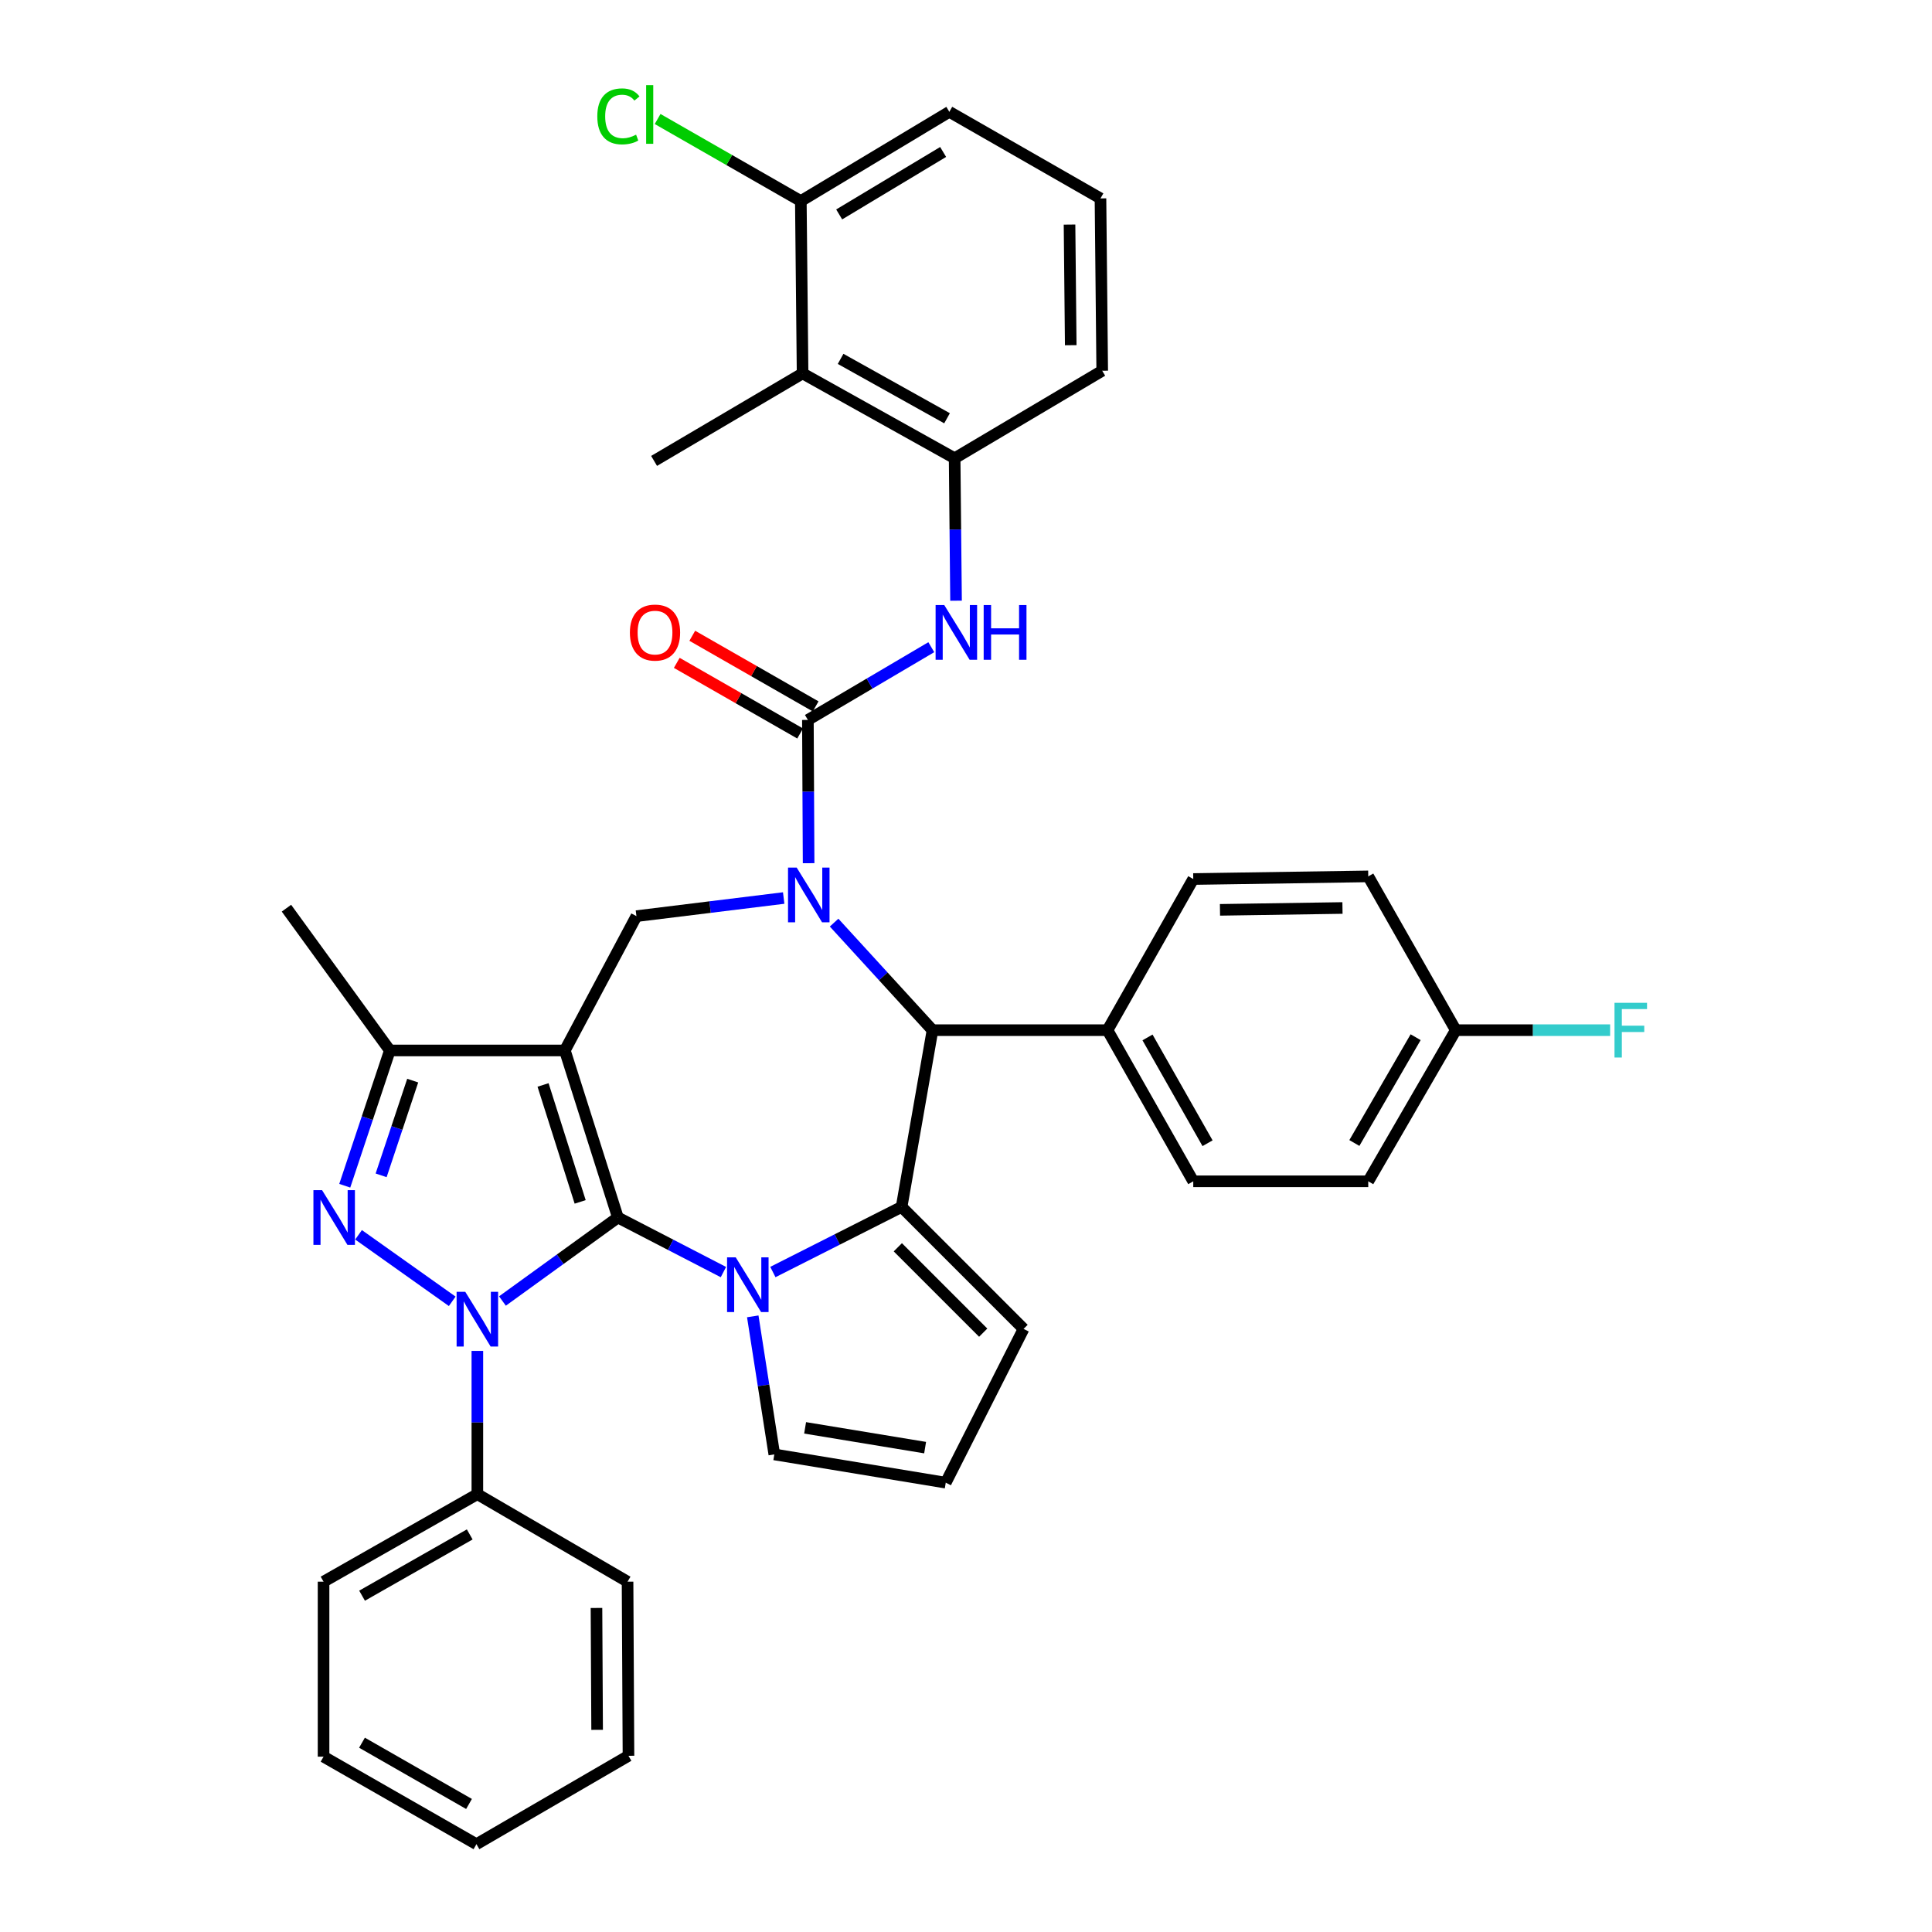 <?xml version='1.0' encoding='iso-8859-1'?>
<svg version='1.1' baseProfile='full'
              xmlns='http://www.w3.org/2000/svg'
                      xmlns:rdkit='http://www.rdkit.org/xml'
                      xmlns:xlink='http://www.w3.org/1999/xlink'
                  xml:space='preserve'
width='1000px' height='1000px' viewBox='0 0 1000 1000'>
<!-- END OF HEADER -->
<rect style='opacity:1.0;fill:#FFFFFF;stroke:none' width='1000' height='1000' x='0' y='0'> </rect>
<path class='bond-0' d='M 319.813,630.18 L 292.364,543.714' style='fill:none;fill-rule:evenodd;stroke:#000000;stroke-width:6px;stroke-linecap:butt;stroke-linejoin:miter;stroke-opacity:1' />
<path class='bond-0' d='M 300.296,622.098 L 281.082,561.572' style='fill:none;fill-rule:evenodd;stroke:#000000;stroke-width:6px;stroke-linecap:butt;stroke-linejoin:miter;stroke-opacity:1' />
<path class='bond-1' d='M 319.813,630.18 L 289.939,651.792' style='fill:none;fill-rule:evenodd;stroke:#000000;stroke-width:6px;stroke-linecap:butt;stroke-linejoin:miter;stroke-opacity:1' />
<path class='bond-1' d='M 289.939,651.792 L 260.065,673.404' style='fill:none;fill-rule:evenodd;stroke:#0000FF;stroke-width:6px;stroke-linecap:butt;stroke-linejoin:miter;stroke-opacity:1' />
<path class='bond-2' d='M 319.813,630.18 L 347.125,644.304' style='fill:none;fill-rule:evenodd;stroke:#000000;stroke-width:6px;stroke-linecap:butt;stroke-linejoin:miter;stroke-opacity:1' />
<path class='bond-2' d='M 347.125,644.304 L 374.437,658.428' style='fill:none;fill-rule:evenodd;stroke:#0000FF;stroke-width:6px;stroke-linecap:butt;stroke-linejoin:miter;stroke-opacity:1' />
<path class='bond-8' d='M 292.364,543.714 L 201.787,543.714' style='fill:none;fill-rule:evenodd;stroke:#000000;stroke-width:6px;stroke-linecap:butt;stroke-linejoin:miter;stroke-opacity:1' />
<path class='bond-9' d='M 292.364,543.714 L 329.417,474.195' style='fill:none;fill-rule:evenodd;stroke:#000000;stroke-width:6px;stroke-linecap:butt;stroke-linejoin:miter;stroke-opacity:1' />
<path class='bond-4' d='M 234.068,673.559 L 185.579,639.134' style='fill:none;fill-rule:evenodd;stroke:#0000FF;stroke-width:6px;stroke-linecap:butt;stroke-linejoin:miter;stroke-opacity:1' />
<path class='bond-15' d='M 247.08,699.222 L 247.08,736.302' style='fill:none;fill-rule:evenodd;stroke:#0000FF;stroke-width:6px;stroke-linecap:butt;stroke-linejoin:miter;stroke-opacity:1' />
<path class='bond-15' d='M 247.08,736.302 L 247.08,773.383' style='fill:none;fill-rule:evenodd;stroke:#000000;stroke-width:6px;stroke-linecap:butt;stroke-linejoin:miter;stroke-opacity:1' />
<path class='bond-5' d='M 400.04,658.4 L 433.355,641.548' style='fill:none;fill-rule:evenodd;stroke:#0000FF;stroke-width:6px;stroke-linecap:butt;stroke-linejoin:miter;stroke-opacity:1' />
<path class='bond-5' d='M 433.355,641.548 L 466.669,624.695' style='fill:none;fill-rule:evenodd;stroke:#000000;stroke-width:6px;stroke-linecap:butt;stroke-linejoin:miter;stroke-opacity:1' />
<path class='bond-13' d='M 389.628,681.344 L 395.207,717.072' style='fill:none;fill-rule:evenodd;stroke:#0000FF;stroke-width:6px;stroke-linecap:butt;stroke-linejoin:miter;stroke-opacity:1' />
<path class='bond-13' d='M 395.207,717.072 L 400.785,752.801' style='fill:none;fill-rule:evenodd;stroke:#000000;stroke-width:6px;stroke-linecap:butt;stroke-linejoin:miter;stroke-opacity:1' />
<path class='bond-3' d='M 405.634,464.815 L 367.526,469.505' style='fill:none;fill-rule:evenodd;stroke:#0000FF;stroke-width:6px;stroke-linecap:butt;stroke-linejoin:miter;stroke-opacity:1' />
<path class='bond-3' d='M 367.526,469.505 L 329.417,474.195' style='fill:none;fill-rule:evenodd;stroke:#000000;stroke-width:6px;stroke-linecap:butt;stroke-linejoin:miter;stroke-opacity:1' />
<path class='bond-6' d='M 418.538,446.792 L 418.35,409.716' style='fill:none;fill-rule:evenodd;stroke:#0000FF;stroke-width:6px;stroke-linecap:butt;stroke-linejoin:miter;stroke-opacity:1' />
<path class='bond-6' d='M 418.35,409.716 L 418.163,372.64' style='fill:none;fill-rule:evenodd;stroke:#000000;stroke-width:6px;stroke-linecap:butt;stroke-linejoin:miter;stroke-opacity:1' />
<path class='bond-39' d='M 431.733,477.547 L 457.199,505.379' style='fill:none;fill-rule:evenodd;stroke:#0000FF;stroke-width:6px;stroke-linecap:butt;stroke-linejoin:miter;stroke-opacity:1' />
<path class='bond-39' d='M 457.199,505.379 L 482.665,533.212' style='fill:none;fill-rule:evenodd;stroke:#000000;stroke-width:6px;stroke-linecap:butt;stroke-linejoin:miter;stroke-opacity:1' />
<path class='bond-37' d='M 178.445,613.741 L 190.116,578.727' style='fill:none;fill-rule:evenodd;stroke:#0000FF;stroke-width:6px;stroke-linecap:butt;stroke-linejoin:miter;stroke-opacity:1' />
<path class='bond-37' d='M 190.116,578.727 L 201.787,543.714' style='fill:none;fill-rule:evenodd;stroke:#000000;stroke-width:6px;stroke-linecap:butt;stroke-linejoin:miter;stroke-opacity:1' />
<path class='bond-37' d='M 197.274,608.346 L 205.444,583.837' style='fill:none;fill-rule:evenodd;stroke:#0000FF;stroke-width:6px;stroke-linecap:butt;stroke-linejoin:miter;stroke-opacity:1' />
<path class='bond-37' d='M 205.444,583.837 L 213.614,559.327' style='fill:none;fill-rule:evenodd;stroke:#000000;stroke-width:6px;stroke-linecap:butt;stroke-linejoin:miter;stroke-opacity:1' />
<path class='bond-7' d='M 466.669,624.695 L 482.665,533.212' style='fill:none;fill-rule:evenodd;stroke:#000000;stroke-width:6px;stroke-linecap:butt;stroke-linejoin:miter;stroke-opacity:1' />
<path class='bond-14' d='M 466.669,624.695 L 529.798,687.832' style='fill:none;fill-rule:evenodd;stroke:#000000;stroke-width:6px;stroke-linecap:butt;stroke-linejoin:miter;stroke-opacity:1' />
<path class='bond-14' d='M 464.713,645.59 L 508.903,689.786' style='fill:none;fill-rule:evenodd;stroke:#000000;stroke-width:6px;stroke-linecap:butt;stroke-linejoin:miter;stroke-opacity:1' />
<path class='bond-10' d='M 418.163,372.64 L 450.1,353.812' style='fill:none;fill-rule:evenodd;stroke:#000000;stroke-width:6px;stroke-linecap:butt;stroke-linejoin:miter;stroke-opacity:1' />
<path class='bond-10' d='M 450.1,353.812 L 482.037,334.984' style='fill:none;fill-rule:evenodd;stroke:#0000FF;stroke-width:6px;stroke-linecap:butt;stroke-linejoin:miter;stroke-opacity:1' />
<path class='bond-17' d='M 422.177,365.629 L 390.25,347.352' style='fill:none;fill-rule:evenodd;stroke:#000000;stroke-width:6px;stroke-linecap:butt;stroke-linejoin:miter;stroke-opacity:1' />
<path class='bond-17' d='M 390.25,347.352 L 358.324,329.075' style='fill:none;fill-rule:evenodd;stroke:#FF0000;stroke-width:6px;stroke-linecap:butt;stroke-linejoin:miter;stroke-opacity:1' />
<path class='bond-17' d='M 414.149,379.651 L 382.223,361.374' style='fill:none;fill-rule:evenodd;stroke:#000000;stroke-width:6px;stroke-linecap:butt;stroke-linejoin:miter;stroke-opacity:1' />
<path class='bond-17' d='M 382.223,361.374 L 350.297,343.096' style='fill:none;fill-rule:evenodd;stroke:#FF0000;stroke-width:6px;stroke-linecap:butt;stroke-linejoin:miter;stroke-opacity:1' />
<path class='bond-16' d='M 482.665,533.212 L 573.241,533.212' style='fill:none;fill-rule:evenodd;stroke:#000000;stroke-width:6px;stroke-linecap:butt;stroke-linejoin:miter;stroke-opacity:1' />
<path class='bond-27' d='M 201.787,543.714 L 148.264,470.075' style='fill:none;fill-rule:evenodd;stroke:#000000;stroke-width:6px;stroke-linecap:butt;stroke-linejoin:miter;stroke-opacity:1' />
<path class='bond-11' d='M 494.845,310.924 L 494.481,274.058' style='fill:none;fill-rule:evenodd;stroke:#0000FF;stroke-width:6px;stroke-linecap:butt;stroke-linejoin:miter;stroke-opacity:1' />
<path class='bond-11' d='M 494.481,274.058 L 494.118,237.192' style='fill:none;fill-rule:evenodd;stroke:#000000;stroke-width:6px;stroke-linecap:butt;stroke-linejoin:miter;stroke-opacity:1' />
<path class='bond-12' d='M 494.118,237.192 L 415.416,193.272' style='fill:none;fill-rule:evenodd;stroke:#000000;stroke-width:6px;stroke-linecap:butt;stroke-linejoin:miter;stroke-opacity:1' />
<path class='bond-12' d='M 490.186,216.496 L 435.095,185.752' style='fill:none;fill-rule:evenodd;stroke:#000000;stroke-width:6px;stroke-linecap:butt;stroke-linejoin:miter;stroke-opacity:1' />
<path class='bond-28' d='M 494.118,237.192 L 570.504,191.899' style='fill:none;fill-rule:evenodd;stroke:#000000;stroke-width:6px;stroke-linecap:butt;stroke-linejoin:miter;stroke-opacity:1' />
<path class='bond-19' d='M 415.416,193.272 L 414.51,104.069' style='fill:none;fill-rule:evenodd;stroke:#000000;stroke-width:6px;stroke-linecap:butt;stroke-linejoin:miter;stroke-opacity:1' />
<path class='bond-29' d='M 415.416,193.272 L 338.555,238.565' style='fill:none;fill-rule:evenodd;stroke:#000000;stroke-width:6px;stroke-linecap:butt;stroke-linejoin:miter;stroke-opacity:1' />
<path class='bond-18' d='M 400.785,752.801 L 489.522,767.423' style='fill:none;fill-rule:evenodd;stroke:#000000;stroke-width:6px;stroke-linecap:butt;stroke-linejoin:miter;stroke-opacity:1' />
<path class='bond-18' d='M 416.723,739.052 L 478.839,749.288' style='fill:none;fill-rule:evenodd;stroke:#000000;stroke-width:6px;stroke-linecap:butt;stroke-linejoin:miter;stroke-opacity:1' />
<path class='bond-38' d='M 529.798,687.832 L 489.522,767.423' style='fill:none;fill-rule:evenodd;stroke:#000000;stroke-width:6px;stroke-linecap:butt;stroke-linejoin:miter;stroke-opacity:1' />
<path class='bond-32' d='M 247.08,773.383 L 167.472,818.676' style='fill:none;fill-rule:evenodd;stroke:#000000;stroke-width:6px;stroke-linecap:butt;stroke-linejoin:miter;stroke-opacity:1' />
<path class='bond-32' d='M 243.129,794.22 L 187.403,825.925' style='fill:none;fill-rule:evenodd;stroke:#000000;stroke-width:6px;stroke-linecap:butt;stroke-linejoin:miter;stroke-opacity:1' />
<path class='bond-33' d='M 247.08,773.383 L 324.822,818.676' style='fill:none;fill-rule:evenodd;stroke:#000000;stroke-width:6px;stroke-linecap:butt;stroke-linejoin:miter;stroke-opacity:1' />
<path class='bond-20' d='M 573.241,533.212 L 617.628,611.447' style='fill:none;fill-rule:evenodd;stroke:#000000;stroke-width:6px;stroke-linecap:butt;stroke-linejoin:miter;stroke-opacity:1' />
<path class='bond-20' d='M 593.952,536.974 L 625.023,591.739' style='fill:none;fill-rule:evenodd;stroke:#000000;stroke-width:6px;stroke-linecap:butt;stroke-linejoin:miter;stroke-opacity:1' />
<path class='bond-21' d='M 573.241,533.212 L 617.628,454.986' style='fill:none;fill-rule:evenodd;stroke:#000000;stroke-width:6px;stroke-linecap:butt;stroke-linejoin:miter;stroke-opacity:1' />
<path class='bond-23' d='M 414.51,104.069 L 377.444,82.833' style='fill:none;fill-rule:evenodd;stroke:#000000;stroke-width:6px;stroke-linecap:butt;stroke-linejoin:miter;stroke-opacity:1' />
<path class='bond-23' d='M 377.444,82.833 L 340.378,61.597' style='fill:none;fill-rule:evenodd;stroke:#00CC00;stroke-width:6px;stroke-linecap:butt;stroke-linejoin:miter;stroke-opacity:1' />
<path class='bond-42' d='M 414.51,104.069 L 491.371,57.878' style='fill:none;fill-rule:evenodd;stroke:#000000;stroke-width:6px;stroke-linecap:butt;stroke-linejoin:miter;stroke-opacity:1' />
<path class='bond-42' d='M 434.361,110.989 L 488.164,78.656' style='fill:none;fill-rule:evenodd;stroke:#000000;stroke-width:6px;stroke-linecap:butt;stroke-linejoin:miter;stroke-opacity:1' />
<path class='bond-24' d='M 617.628,611.447 L 708.205,611.447' style='fill:none;fill-rule:evenodd;stroke:#000000;stroke-width:6px;stroke-linecap:butt;stroke-linejoin:miter;stroke-opacity:1' />
<path class='bond-25' d='M 617.628,454.986 L 708.205,453.613' style='fill:none;fill-rule:evenodd;stroke:#000000;stroke-width:6px;stroke-linecap:butt;stroke-linejoin:miter;stroke-opacity:1' />
<path class='bond-25' d='M 631.459,470.935 L 694.863,469.973' style='fill:none;fill-rule:evenodd;stroke:#000000;stroke-width:6px;stroke-linecap:butt;stroke-linejoin:miter;stroke-opacity:1' />
<path class='bond-22' d='M 753.507,533.212 L 708.205,453.613' style='fill:none;fill-rule:evenodd;stroke:#000000;stroke-width:6px;stroke-linecap:butt;stroke-linejoin:miter;stroke-opacity:1' />
<path class='bond-26' d='M 753.507,533.212 L 793.453,533.212' style='fill:none;fill-rule:evenodd;stroke:#000000;stroke-width:6px;stroke-linecap:butt;stroke-linejoin:miter;stroke-opacity:1' />
<path class='bond-26' d='M 793.453,533.212 L 833.399,533.212' style='fill:none;fill-rule:evenodd;stroke:#33CCCC;stroke-width:6px;stroke-linecap:butt;stroke-linejoin:miter;stroke-opacity:1' />
<path class='bond-41' d='M 753.507,533.212 L 708.205,611.447' style='fill:none;fill-rule:evenodd;stroke:#000000;stroke-width:6px;stroke-linecap:butt;stroke-linejoin:miter;stroke-opacity:1' />
<path class='bond-41' d='M 732.729,536.851 L 701.018,591.615' style='fill:none;fill-rule:evenodd;stroke:#000000;stroke-width:6px;stroke-linecap:butt;stroke-linejoin:miter;stroke-opacity:1' />
<path class='bond-30' d='M 570.504,191.899 L 569.606,102.696' style='fill:none;fill-rule:evenodd;stroke:#000000;stroke-width:6px;stroke-linecap:butt;stroke-linejoin:miter;stroke-opacity:1' />
<path class='bond-30' d='M 554.213,178.681 L 553.585,116.239' style='fill:none;fill-rule:evenodd;stroke:#000000;stroke-width:6px;stroke-linecap:butt;stroke-linejoin:miter;stroke-opacity:1' />
<path class='bond-31' d='M 569.606,102.696 L 491.371,57.878' style='fill:none;fill-rule:evenodd;stroke:#000000;stroke-width:6px;stroke-linecap:butt;stroke-linejoin:miter;stroke-opacity:1' />
<path class='bond-35' d='M 167.472,818.676 L 167.472,909.253' style='fill:none;fill-rule:evenodd;stroke:#000000;stroke-width:6px;stroke-linecap:butt;stroke-linejoin:miter;stroke-opacity:1' />
<path class='bond-34' d='M 324.822,818.676 L 325.297,908.795' style='fill:none;fill-rule:evenodd;stroke:#000000;stroke-width:6px;stroke-linecap:butt;stroke-linejoin:miter;stroke-opacity:1' />
<path class='bond-34' d='M 308.736,832.279 L 309.069,895.362' style='fill:none;fill-rule:evenodd;stroke:#000000;stroke-width:6px;stroke-linecap:butt;stroke-linejoin:miter;stroke-opacity:1' />
<path class='bond-36' d='M 325.297,908.795 L 246.605,954.545' style='fill:none;fill-rule:evenodd;stroke:#000000;stroke-width:6px;stroke-linecap:butt;stroke-linejoin:miter;stroke-opacity:1' />
<path class='bond-40' d='M 167.472,909.253 L 246.605,954.545' style='fill:none;fill-rule:evenodd;stroke:#000000;stroke-width:6px;stroke-linecap:butt;stroke-linejoin:miter;stroke-opacity:1' />
<path class='bond-40' d='M 187.368,902.024 L 242.761,933.729' style='fill:none;fill-rule:evenodd;stroke:#000000;stroke-width:6px;stroke-linecap:butt;stroke-linejoin:miter;stroke-opacity:1' />
<path  class='atom-2' d='M 240.82 668.637
L 250.1 683.637
Q 251.02 685.117, 252.5 687.797
Q 253.98 690.477, 254.06 690.637
L 254.06 668.637
L 257.82 668.637
L 257.82 696.957
L 253.94 696.957
L 243.98 680.557
Q 242.82 678.637, 241.58 676.437
Q 240.38 674.237, 240.02 673.557
L 240.02 696.957
L 236.34 696.957
L 236.34 668.637
L 240.82 668.637
' fill='#0000FF'/>
<path  class='atom-3' d='M 380.81 650.802
L 390.09 665.802
Q 391.01 667.282, 392.49 669.962
Q 393.97 672.642, 394.05 672.802
L 394.05 650.802
L 397.81 650.802
L 397.81 679.122
L 393.93 679.122
L 383.97 662.722
Q 382.81 660.802, 381.57 658.602
Q 380.37 656.402, 380.01 655.722
L 380.01 679.122
L 376.33 679.122
L 376.33 650.802
L 380.81 650.802
' fill='#0000FF'/>
<path  class='atom-4' d='M 412.361 449.057
L 421.641 464.057
Q 422.561 465.537, 424.041 468.217
Q 425.521 470.897, 425.601 471.057
L 425.601 449.057
L 429.361 449.057
L 429.361 477.377
L 425.481 477.377
L 415.521 460.977
Q 414.361 459.057, 413.121 456.857
Q 411.921 454.657, 411.561 453.977
L 411.561 477.377
L 407.881 477.377
L 407.881 449.057
L 412.361 449.057
' fill='#0000FF'/>
<path  class='atom-5' d='M 166.705 616.02
L 175.985 631.02
Q 176.905 632.5, 178.385 635.18
Q 179.865 637.86, 179.945 638.02
L 179.945 616.02
L 183.705 616.02
L 183.705 644.34
L 179.825 644.34
L 169.865 627.94
Q 168.705 626.02, 167.465 623.82
Q 166.265 621.62, 165.905 620.94
L 165.905 644.34
L 162.225 644.34
L 162.225 616.02
L 166.705 616.02
' fill='#0000FF'/>
<path  class='atom-11' d='M 488.747 313.178
L 498.027 328.178
Q 498.947 329.658, 500.427 332.338
Q 501.907 335.018, 501.987 335.178
L 501.987 313.178
L 505.747 313.178
L 505.747 341.498
L 501.867 341.498
L 491.907 325.098
Q 490.747 323.178, 489.507 320.978
Q 488.307 318.778, 487.947 318.098
L 487.947 341.498
L 484.267 341.498
L 484.267 313.178
L 488.747 313.178
' fill='#0000FF'/>
<path  class='atom-11' d='M 509.147 313.178
L 512.987 313.178
L 512.987 325.218
L 527.467 325.218
L 527.467 313.178
L 531.307 313.178
L 531.307 341.498
L 527.467 341.498
L 527.467 328.418
L 512.987 328.418
L 512.987 341.498
L 509.147 341.498
L 509.147 313.178
' fill='#0000FF'/>
<path  class='atom-18' d='M 326.031 327.418
Q 326.031 320.618, 329.391 316.818
Q 332.751 313.018, 339.031 313.018
Q 345.311 313.018, 348.671 316.818
Q 352.031 320.618, 352.031 327.418
Q 352.031 334.298, 348.631 338.218
Q 345.231 342.098, 339.031 342.098
Q 332.791 342.098, 329.391 338.218
Q 326.031 334.338, 326.031 327.418
M 339.031 338.898
Q 343.351 338.898, 345.671 336.018
Q 348.031 333.098, 348.031 327.418
Q 348.031 321.858, 345.671 319.058
Q 343.351 316.218, 339.031 316.218
Q 334.711 316.218, 332.351 319.018
Q 330.031 321.818, 330.031 327.418
Q 330.031 333.138, 332.351 336.018
Q 334.711 338.898, 339.031 338.898
' fill='#FF0000'/>
<path  class='atom-24' d='M 309.164 60.232
Q 309.164 53.192, 312.444 49.512
Q 315.764 45.792, 322.044 45.792
Q 327.884 45.792, 331.004 49.912
L 328.364 52.072
Q 326.084 49.072, 322.044 49.072
Q 317.764 49.072, 315.484 51.952
Q 313.244 54.792, 313.244 60.232
Q 313.244 65.832, 315.564 68.712
Q 317.924 71.592, 322.484 71.592
Q 325.604 71.592, 329.244 69.712
L 330.364 72.712
Q 328.884 73.672, 326.644 74.232
Q 324.404 74.792, 321.924 74.792
Q 315.764 74.792, 312.444 71.032
Q 309.164 67.272, 309.164 60.232
' fill='#00CC00'/>
<path  class='atom-24' d='M 334.444 44.072
L 338.124 44.072
L 338.124 74.432
L 334.444 74.432
L 334.444 44.072
' fill='#00CC00'/>
<path  class='atom-27' d='M 835.663 519.052
L 852.503 519.052
L 852.503 522.292
L 839.463 522.292
L 839.463 530.892
L 851.063 530.892
L 851.063 534.172
L 839.463 534.172
L 839.463 547.372
L 835.663 547.372
L 835.663 519.052
' fill='#33CCCC'/>
</svg>

